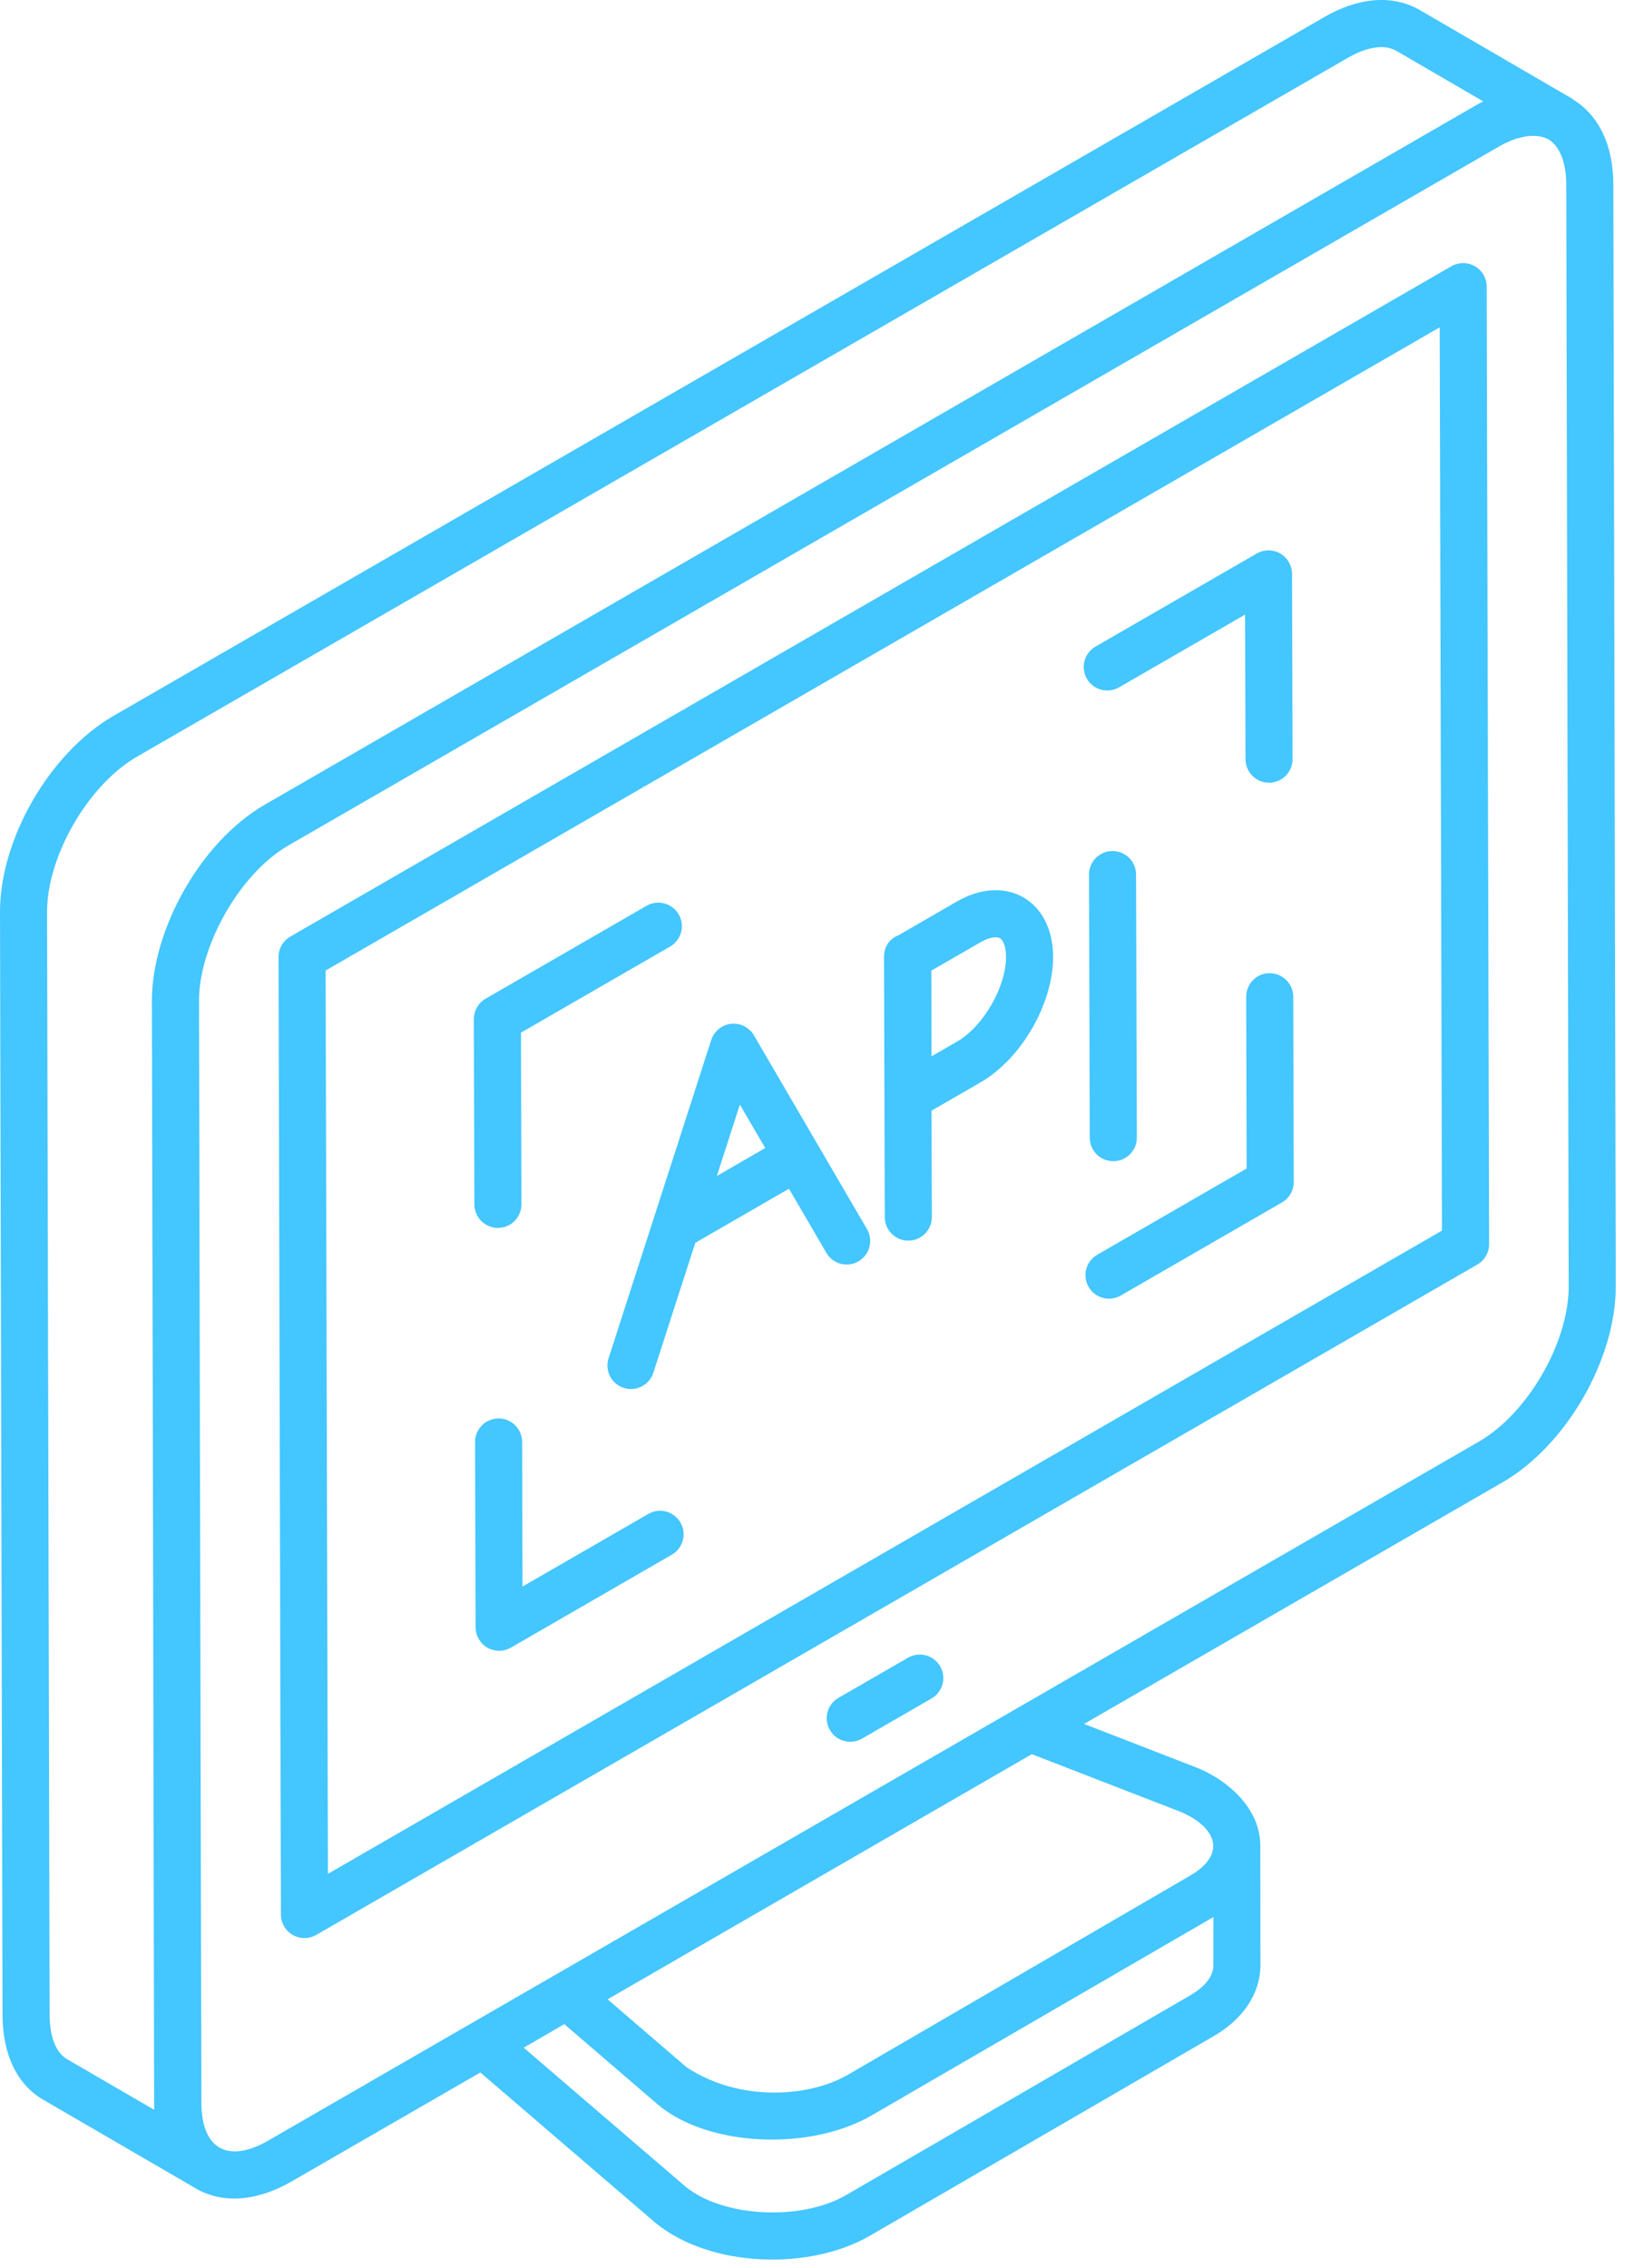 <svg width="67" height="93" viewBox="0 0 67 93" fill="none" xmlns="http://www.w3.org/2000/svg">
<path d="M66.252 52.734L66.153 7.559C66.149 5.956 65.56 4.732 64.508 4.086C64.489 4.073 64.478 4.053 64.458 4.042L64.455 4.04C64.455 4.04 64.455 4.04 64.454 4.04L58.223 0.415C57.109 -0.228 55.711 -0.12 54.283 0.71L4.633 29.365C2.02 30.89 -0.015 34.427 8.32661e-05 37.42L0.104 82.606C0.104 84.246 0.706 85.491 1.791 86.107C4.255 87.54 8.294 89.886 8.036 89.739C9.281 90.452 10.724 90.158 11.963 89.444L19.696 84.979L26.867 91.138C29.142 93.01 33.258 93.1 35.704 91.653L49.727 83.512C50.939 82.824 51.652 81.789 51.683 80.646C51.683 80.448 51.677 75.375 51.677 75.694C51.683 74.127 50.309 72.92 48.847 72.392L44.45 70.688L61.607 60.782C64.22 59.274 66.261 55.738 66.252 52.734V52.734ZM6.228 41.047L6.264 57.478C6.333 90.175 6.312 86.165 6.329 86.514L2.753 84.435C2.296 84.174 2.034 83.508 2.034 82.604C2.033 82.389 1.929 37.194 1.93 37.414C1.918 35.123 3.601 32.202 5.602 31.035L55.251 2.38C55.762 2.083 56.235 1.932 56.637 1.932C56.869 1.932 57.078 1.983 57.256 2.085L60.818 4.158C60.717 4.207 60.615 4.262 60.515 4.32L10.869 32.987C8.188 34.534 6.22 38.17 6.228 41.047V41.047ZM49.753 80.62C49.742 81.045 49.385 81.487 48.767 81.837L34.727 89.987C32.884 91.08 29.652 90.927 28.109 89.66L21.475 83.963L23.137 82.996L26.985 86.303C29.054 88.038 33.203 88.196 35.712 86.755C35.715 86.753 35.72 86.752 35.723 86.75L49.753 78.607V80.62V80.62ZM48.172 74.2C49.777 74.778 50.44 75.963 48.785 76.917L34.757 85.079C33.171 85.994 30.311 86.201 28.148 84.76L24.914 81.979L42.308 71.928L48.172 74.2ZM10.998 87.772C9.384 88.703 8.263 88.158 8.257 86.219L8.194 57.51L8.161 41.037C8.15 38.883 9.759 35.86 11.837 34.66L61.481 5.999C61.718 5.862 61.948 5.762 62.169 5.689C62.216 5.673 62.26 5.665 62.306 5.653C62.468 5.608 62.622 5.582 62.768 5.574C62.826 5.571 62.882 5.571 62.936 5.573C63.126 5.583 63.302 5.618 63.451 5.698C63.461 5.703 63.474 5.704 63.484 5.709C63.95 5.983 64.22 6.658 64.223 7.563L64.322 52.739C64.329 55.038 62.644 57.956 60.642 59.11L10.998 87.772Z" fill="#44C6FF"/>
<path d="M60.476 10.917C60.177 10.745 59.809 10.745 59.512 10.917L11.904 38.403C11.604 38.577 11.42 38.896 11.421 39.242L11.519 78.506C11.52 78.85 11.704 79.168 12.003 79.339C12.302 79.511 12.668 79.511 12.967 79.339L60.575 51.852C60.875 51.678 61.059 51.359 61.058 51.013L60.96 11.75C60.959 11.406 60.775 11.088 60.476 10.917V10.917ZM13.446 76.834L13.352 39.795L59.033 13.422L59.127 50.459L13.446 76.834Z" fill="#44C6FF"/>
<path d="M37.232 67.972L34.38 69.618C33.919 69.885 33.76 70.475 34.027 70.936C34.294 71.399 34.886 71.555 35.346 71.29L38.197 69.643C38.659 69.377 38.817 68.787 38.551 68.325C38.282 67.863 37.691 67.705 37.232 67.972Z" fill="#44C6FF"/>
<path d="M39.228 36.97L36.828 38.356C36.455 38.5 36.247 38.837 36.248 39.246L36.279 49.909C36.281 50.441 36.712 50.871 37.244 50.871H37.247C37.779 50.87 38.211 50.437 38.209 49.904L38.196 45.542L40.209 44.379C41.88 43.414 43.186 41.153 43.181 39.231C43.175 36.914 41.245 35.802 39.228 36.97V36.97ZM39.245 42.707L38.197 43.312L38.188 39.799L40.194 38.642C40.602 38.407 40.882 38.399 40.999 38.469C41.114 38.535 41.25 38.775 41.251 39.235C41.254 40.466 40.316 42.089 39.245 42.707V42.707Z" fill="#44C6FF"/>
<path d="M30.915 42.454C30.725 42.126 30.363 41.941 29.979 41.98C29.6 42.022 29.28 42.281 29.163 42.644L24.953 55.696C24.753 56.317 25.216 56.956 25.872 56.956C26.28 56.956 26.659 56.696 26.79 56.287L28.509 50.96L32.35 48.742L33.884 51.371C34.152 51.832 34.745 51.989 35.203 51.718C35.663 51.45 35.819 50.858 35.55 50.398L30.915 42.454ZM29.393 48.22L30.338 45.292L31.377 47.074L29.393 48.22Z" fill="#44C6FF"/>
<path d="M45.618 34.895C45.617 34.895 45.616 34.895 45.615 34.895C45.083 34.896 44.651 35.329 44.653 35.862L44.684 46.652C44.686 47.184 45.117 47.614 45.649 47.614H45.652C46.184 47.612 46.616 47.18 46.614 46.647L46.583 35.857C46.581 35.324 46.149 34.895 45.618 34.895Z" fill="#44C6FF"/>
<path d="M26.583 62.077L21.426 65.054L21.409 59.123C21.407 58.592 20.976 58.161 20.444 58.161C20.443 58.161 20.442 58.161 20.441 58.161C19.909 58.163 19.477 58.595 19.479 59.129L19.501 66.726C19.502 67.07 19.686 67.387 19.984 67.56C20.278 67.729 20.646 67.733 20.948 67.559L27.548 63.748C28.01 63.482 28.168 62.892 27.901 62.43C27.633 61.967 27.042 61.808 26.583 62.077Z" fill="#44C6FF"/>
<path d="M45.885 28.184L51.053 25.201L51.07 31.131C51.072 31.663 51.503 32.094 52.035 32.094H52.038C52.57 32.092 53.002 31.659 53 31.126L52.978 23.529C52.977 23.185 52.792 22.867 52.495 22.695C52.196 22.523 51.827 22.525 51.531 22.696L44.919 26.513C44.458 26.779 44.299 27.369 44.566 27.831C44.832 28.293 45.422 28.449 45.885 28.184V28.184Z" fill="#44C6FF"/>
<path d="M52.063 39.906C51.532 39.894 51.096 40.34 51.098 40.874L51.117 47.912L44.99 51.45C44.529 51.717 44.37 52.307 44.637 52.768C44.904 53.231 45.496 53.387 45.955 53.122L52.566 49.304C52.866 49.131 53.05 48.811 53.049 48.465L53.028 40.868C53.026 40.337 52.595 39.906 52.063 39.906V39.906Z" fill="#44C6FF"/>
<path d="M20.416 50.349H20.419C20.952 50.347 21.383 49.915 21.381 49.381L21.362 42.342L27.477 38.812C27.939 38.545 28.097 37.955 27.83 37.494C27.563 37.032 26.97 36.874 26.512 37.14L19.912 40.95C19.613 41.124 19.429 41.443 19.43 41.789L19.451 49.387C19.453 49.919 19.885 50.349 20.416 50.349Z" fill="#44C6FF"/>
</svg>

